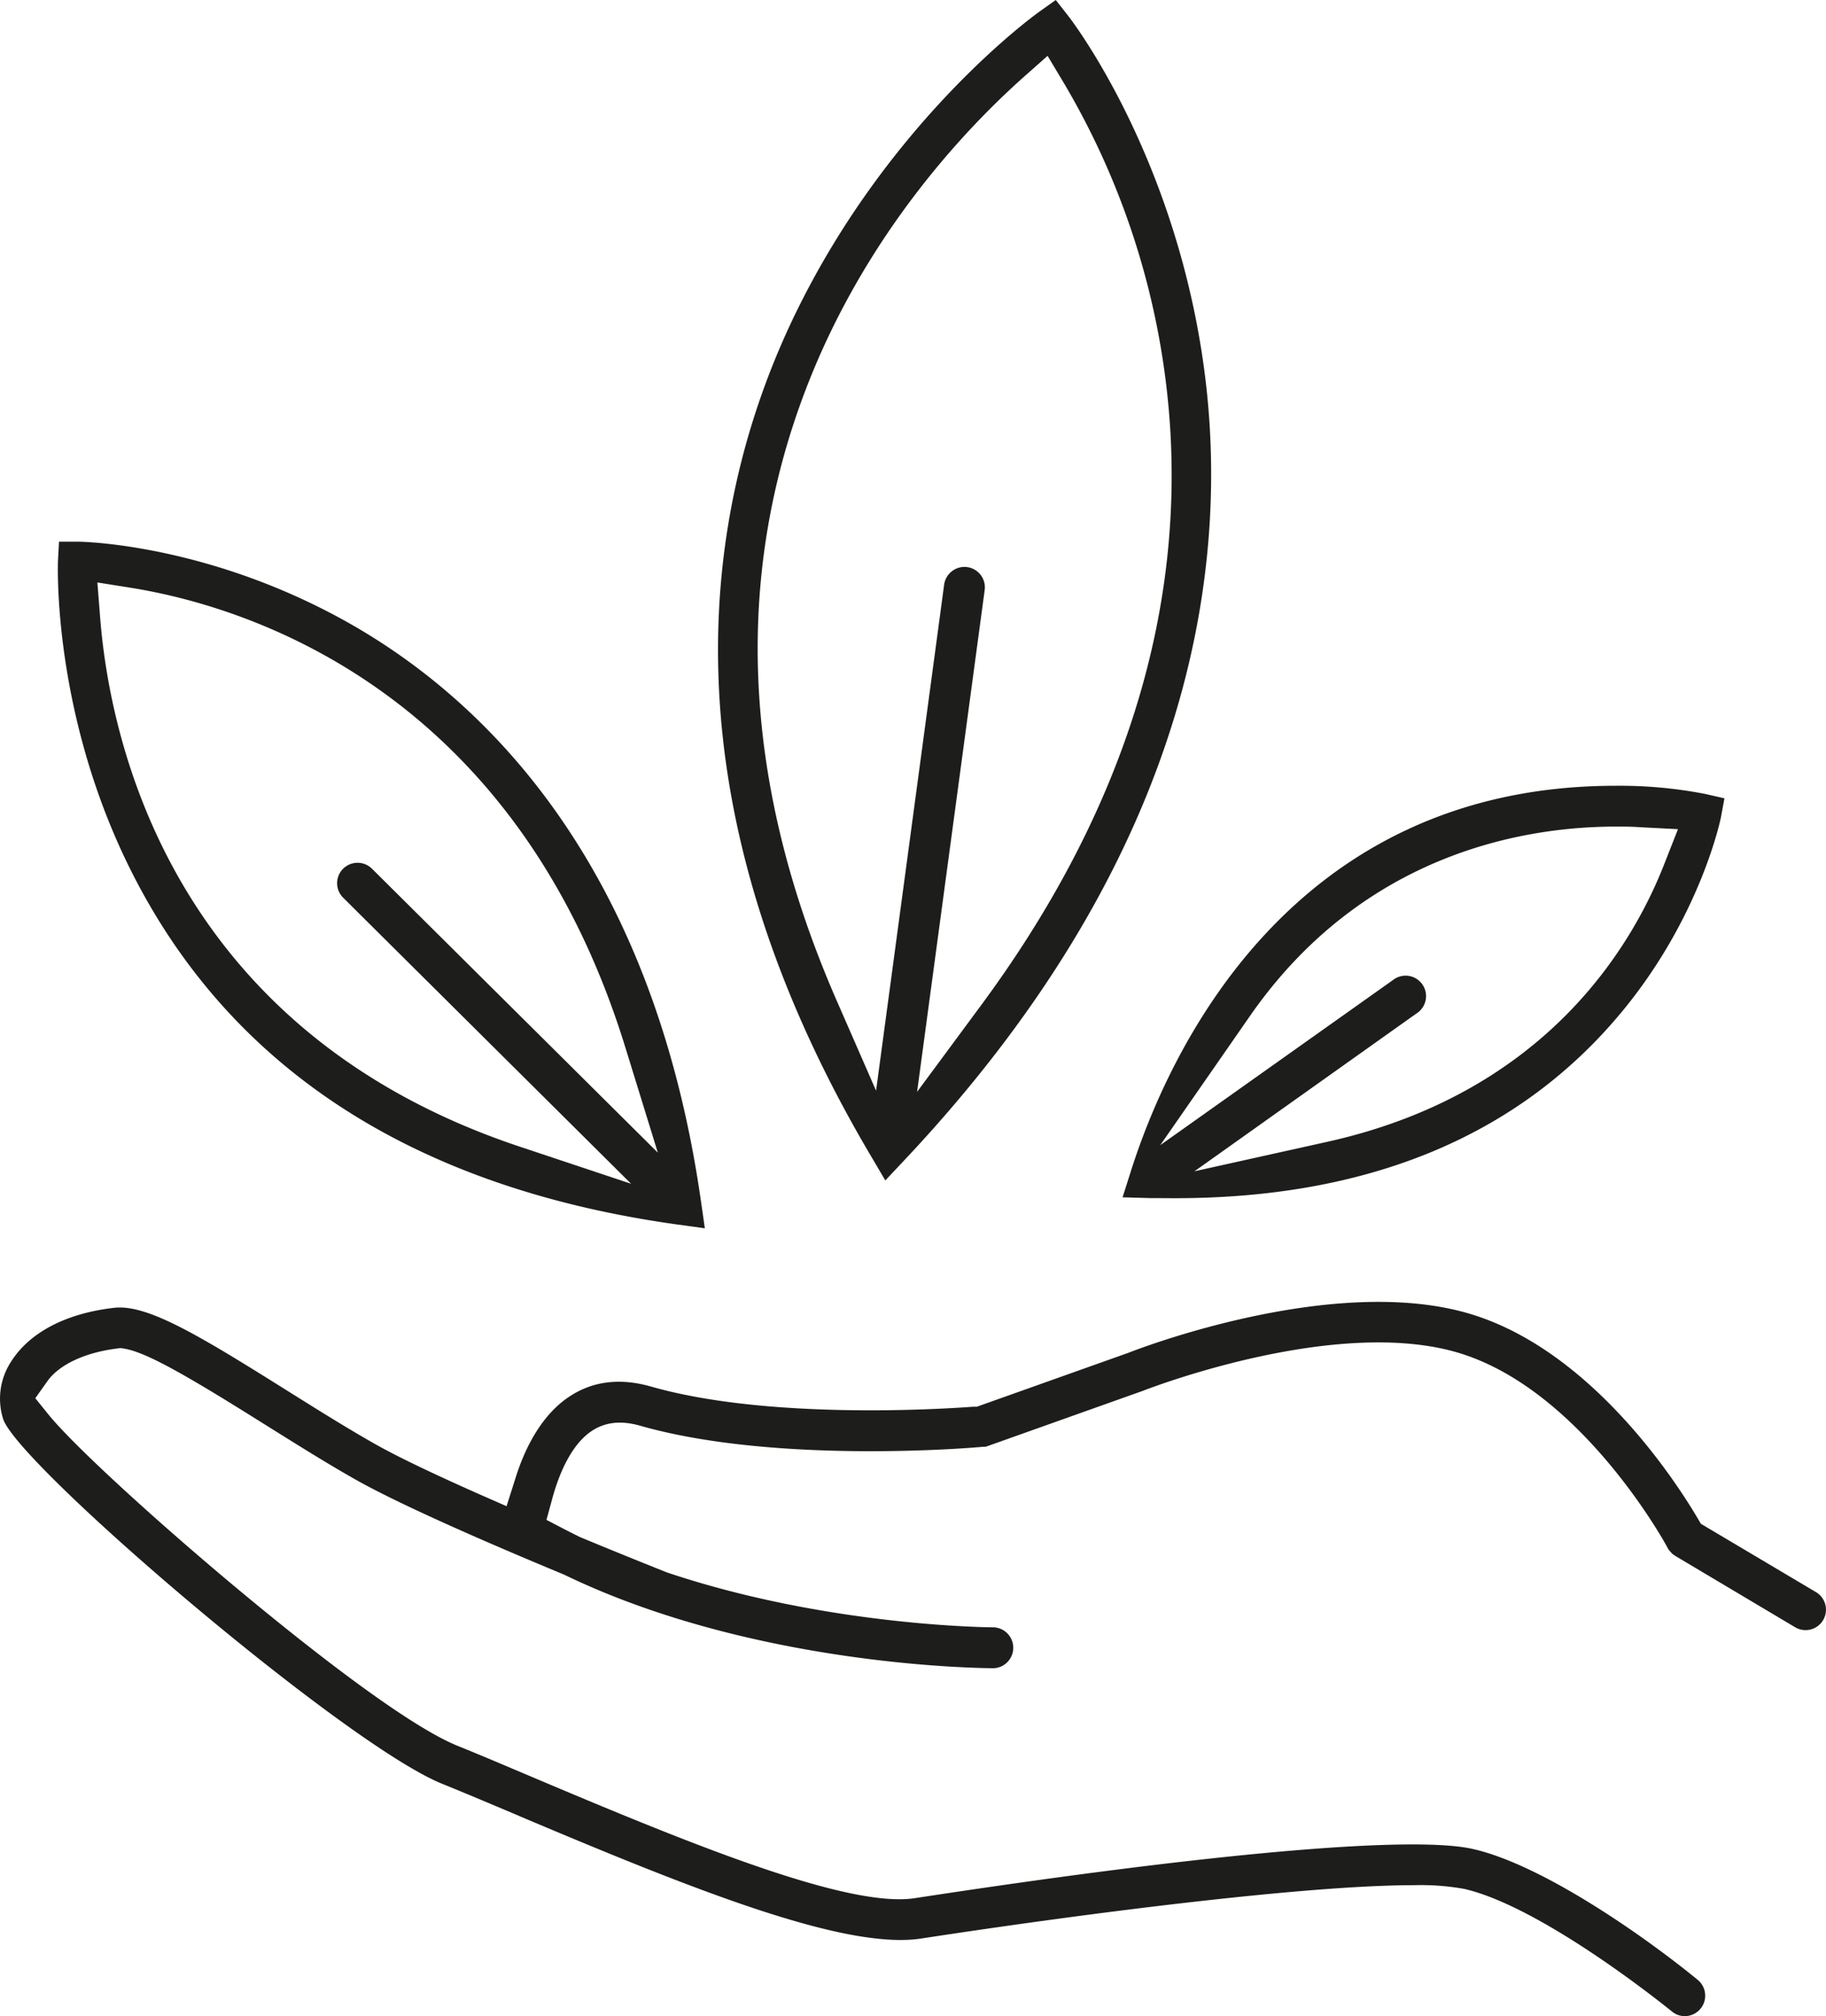 <svg xmlns="http://www.w3.org/2000/svg" viewBox="0 0 332.07 366.52"><defs><style>.b94421bb-7950-46bd-aa30-45a409a08a2b{fill:#1d1d1b;}</style></defs><g id="b9313e3c-a834-493b-9342-fed6ff448f18" data-name="Calque 2"><g id="a1feacc3-e2a1-4e69-8ca9-791d2f761e9a" data-name="Layer 1"><path class="b94421bb-7950-46bd-aa30-45a409a08a2b" d="M330.25,289.42h0L309.32,277l-.65-1.1c-4.14-7-19.33-30.25-40.94-36.94-24.86-7.71-61.1,6.38-62.63,7l-.16.05-27.3,9.71-.67,0c-6.06.45-37.37,2.38-58.55-3.66-5.73-1.64-10.82-1-15.15,2-5.15,3.54-8,9.8-9.46,14.43l-1.69,5.31L87,271.55c-8.59-3.81-15-6.89-19-9.17-5.11-2.9-10.58-6.33-15.86-9.64-16.06-10.07-25.4-15.71-31.41-15-8.69,1-15.32,4.44-18.7,9.76A12.27,12.27,0,0,0,.59,258c3,8.58,62.15,59.1,79.79,66.25,4,1.62,8.59,3.56,13.43,5.6l.64.28c31.77,13.43,59.19,24.37,73.06,22.26,31.65-4.84,70.54-9.7,89.64-9.7a45,45,0,0,1,9.09.67c14.53,3.32,37.58,22.11,37.81,22.29a3.65,3.65,0,0,0,2.35.85,3.72,3.72,0,0,0,2.36-6.58c-9.08-7.45-27.89-20.83-40.87-23.8-11-2.52-48,.74-101.5,8.93-11.91,1.83-39.46-9.25-69-21.76l-.78-.33c-4.85-2.05-9.42-4-13.4-5.6-9.85-4-29.45-19.72-40.26-28.74-15.46-12.9-29.82-26.15-34.15-31.5l-2.38-2.95,2.2-3.1c2.13-3,6.83-5.2,12.59-5.92l.72-.1.71.12c4.08.67,11.81,5.17,25.56,13.8,5.36,3.35,10.89,6.83,16.21,9.85,8.47,4.82,25.3,12.08,37.93,17.32l.26.11c34.69,16.78,76.38,17,78.14,17a3.72,3.72,0,0,0,0-7.43c-.29,0-30-.11-59.33-9.94l-.25-.09c-.71-.29-7.19-2.85-15.52-6.31l-.28-.12-2.4-1.21-3.58-1.86,1.06-3.89c1.13-4.14,3.28-9.62,7.1-12.23,2.47-1.66,5.36-2,8.88-1,24.73,7.06,60.86,4,62.39,3.82l.46,0,28.56-10.16c.27-.1,35.14-13.82,57.74-6.81C287,252.67,302,279,303.2,281.25l.11.2.13.22.08.11.11.14.47.51.19.15.12.09.16.1.2.13,21.68,12.9a3.71,3.71,0,0,0,5.5-4.1A3.7,3.7,0,0,0,330.25,289.42Z"/><path class="b94421bb-7950-46bd-aa30-45a409a08a2b" d="M161,214.58l3.38-3.59c54.17-57.45,59.46-110.93,54.35-145.69C213.19,27.6,195,3.8,194.2,2.81L192,0l-2.9,2.06c-1.11.79-27.36,19.77-44.47,55-15.81,32.58-26.23,85.62,13.86,153.26ZM146.57,70.7C157.47,42.3,176,23.08,186,14.15l4.51-4,3.1,5.18a140.64,140.64,0,0,1,19.2,62.59C215,113.66,203.4,149,178.35,182.83l-11.57,15.65,12.29-91.22a3.71,3.71,0,0,0-5.93-3.44,3.74,3.74,0,0,0-1.44,2.45l-12.38,92-7.15-16.35C135.1,142.88,133.22,105.47,146.57,70.7Z"/><path class="b94421bb-7950-46bd-aa30-45a409a08a2b" d="M123.3,222.61h0l4.88.67-.7-4.88c-8.75-61.22-39-90.58-62.79-104.43-25.84-15-49.41-15.49-50.4-15.5l-3.56,0L10.54,102c0,.25-1.08,26.74,12.62,54.93C41.07,193.78,74.77,215.88,123.3,222.61ZM18.21,112.22l-.5-6.34,6.28,1c20.25,3.28,69.53,18,89.74,83.54l5.9,19.11-52-51.63A3.72,3.72,0,0,0,65,156.84h0a3.71,3.71,0,0,0-2.59,6.35l52.36,52-20.25-6.75C30.76,187.2,19.91,134.08,18.21,112.22Z"/><path class="b94421bb-7950-46bd-aa30-45a409a08a2b" d="M213.71,217.81c35.47,0,62.89-11.51,81.51-34.22,14.17-17.28,17.71-34.86,17.74-35l.64-3.47-3.47-.79a81.33,81.33,0,0,0-16.32-1.49c-59.47,0-81.47,49-88.17,70.11l-1.49,4.7,4.93.14C210.64,217.79,212.19,217.81,213.71,217.81Zm13.52-33c20.82-30.06,50.65-34.55,66.58-34.55,1.49,0,3,0,4.4.11l6.94.36-2.54,6.46c-5.89,15-21.7,41.59-61.23,50.37l-24.16,5.36L257.92,184a3.72,3.72,0,0,0-4.3-6.06L211,208.17Z"/></g></g></svg>